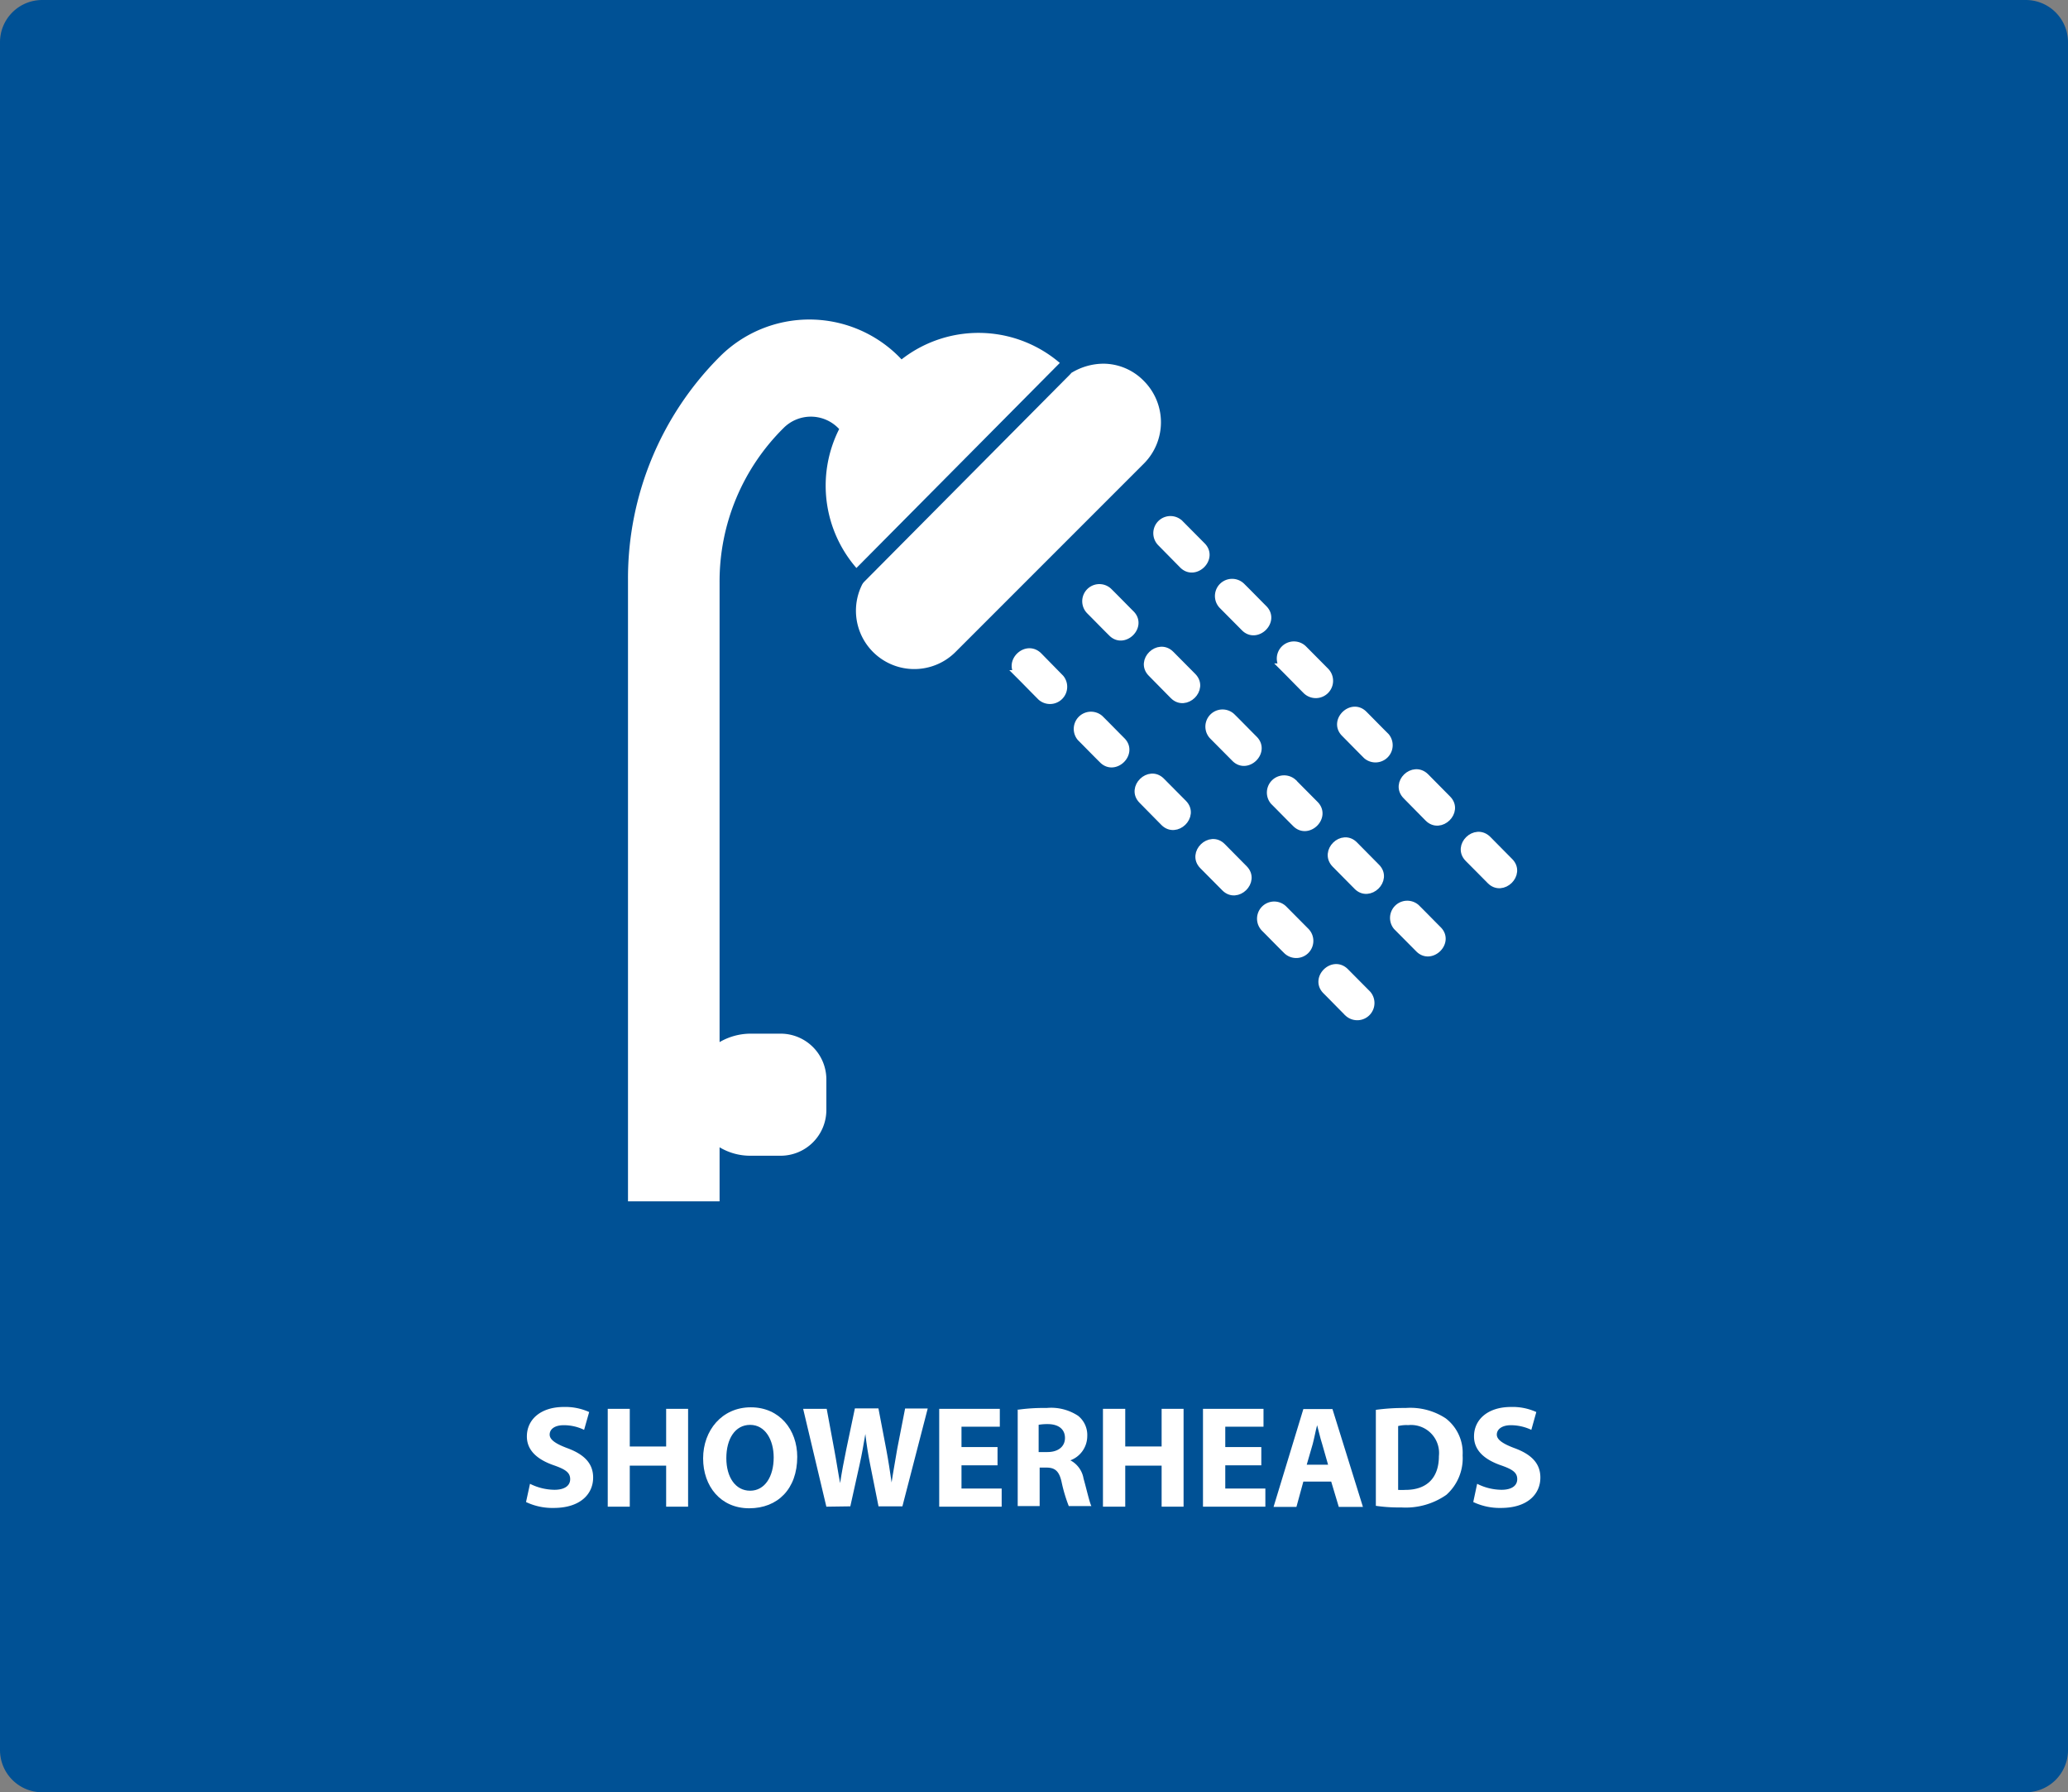 <svg xmlns="http://www.w3.org/2000/svg" viewBox="0 0 245 212.3"><rect x="0" y="0" width="245" height="212.3" fill="#808080" stroke="none"/><defs><style>.cls-1{fill:#005195;}.cls-2,.cls-4{fill:#fff;}.cls-3{fill:none;}.cls-4{stroke:#fff;stroke-miterlimit:10;}</style></defs><title>showerhead</title><g id="Layer_4" data-name="Layer 4"><path class="cls-1" d="M240,211.3H5a5,5,0,0,1-5-5V4A5,5,0,0,1,5-1H240a5,5,0,0,1,5,5V206.3A5,5,0,0,1,240,211.3Z" transform="translate(0 1)"/></g><g id="showerheads"><path class="cls-2" d="M130.7,42.08a7.35,7.35,0,0,0-3.85,1.14l-.47-.47a14.81,14.81,0,0,0-19.57-1.18l-.36-.37a15,15,0,0,0-21.13,0A37.14,37.14,0,0,0,74.4,67.6v73.7H85.25v-6.4a7.06,7.06,0,0,0,3.61,1h3.62a5.42,5.42,0,0,0,5.42-5.42v-3.62a5.42,5.42,0,0,0-5.42-5.42H88.86a7.35,7.35,0,0,0-3.61,1V68a25.55,25.55,0,0,1,7.59-18.31,4.56,4.56,0,0,1,6.45,0l.13.13A14.87,14.87,0,0,0,102.13,67l.47.46a6.91,6.91,0,0,0,10.67,8.7l22.26-22.26a6.93,6.93,0,0,0,0-9.76A6.73,6.73,0,0,0,130.7,42.08Z" transform="translate(0 1)"/><line class="cls-3" x1="101.05" y1="68.96" x2="127.06" y2="42.75"/><polygon class="cls-1" points="101.7 69.6 100.41 68.34 126.41 42.13 126.88 44.24 101.7 69.6"/><path class="cls-4" d="M143.74,86.14l2.61,2.63c1.37,1.4,3.56-.75,2.19-2.14-.88-.88-1.73-1.76-2.61-2.63a1.53,1.53,0,0,0-2.19,2.14Z" transform="translate(0 1)"/><path class="cls-4" d="M136.46,78.7l2.6,2.64c1.37,1.39,3.57-.75,2.2-2.15l-2.61-2.63c-1.39-1.4-3.59.75-2.19,2.14Z" transform="translate(0 1)"/><path class="cls-4" d="M129.15,71.29c.88.88,1.73,1.76,2.61,2.63,1.36,1.4,3.56-.75,2.19-2.14-.88-.88-1.73-1.76-2.61-2.63a1.53,1.53,0,0,0-2.19,2.14Z" transform="translate(0 1)"/><path class="cls-4" d="M135.35,93.73l2.6,2.64c1.37,1.39,3.57-.75,2.2-2.15l-2.61-2.63c-1.37-1.4-3.56.75-2.19,2.14Z" transform="translate(0 1)"/><path class="cls-4" d="M128.06,86.32c.88.88,1.73,1.76,2.61,2.63,1.37,1.4,3.57-.75,2.2-2.14-.88-.88-1.73-1.76-2.61-2.63a1.54,1.54,0,0,0-2.2,2.14Z" transform="translate(0 1)"/><path class="cls-4" d="M120.78,78.88c.88.88,1.73,1.76,2.61,2.64a1.54,1.54,0,0,0,2.19-2.15L123,76.74c-1.42-1.4-3.59.77-2.2,2.14Z" transform="translate(0 1)"/><path class="cls-4" d="M152.16,78.08c.88.88,1.73,1.76,2.61,2.64A1.54,1.54,0,0,0,157,78.57l-2.61-2.63a1.53,1.53,0,0,0-2.19,2.14Z" transform="translate(0 1)"/><path class="cls-4" d="M144.87,70.67l2.61,2.63c1.37,1.4,3.57-.75,2.2-2.14-.88-.88-1.73-1.76-2.61-2.63a1.53,1.53,0,0,0-2.2,2.14Z" transform="translate(0 1)"/><path class="cls-4" d="M137.57,63.23l2.6,2.64c1.37,1.39,3.57-.75,2.2-2.15l-2.61-2.63a1.53,1.53,0,0,0-2.19,2.14Z" transform="translate(0 1)"/><path class="cls-4" d="M165.53,108.71l2.61,2.63c1.37,1.4,3.57-.75,2.2-2.14-.88-.88-1.73-1.76-2.61-2.63a1.54,1.54,0,0,0-2.2,2.14Z" transform="translate(0 1)"/><path class="cls-4" d="M158.23,101.3l2.6,2.63c1.37,1.4,3.57-.75,2.2-2.14-.88-.88-1.73-1.76-2.61-2.64-1.37-1.42-3.56.73-2.19,2.15Z" transform="translate(0 1)"/><path class="cls-4" d="M150.94,93.86c.88.88,1.73,1.76,2.61,2.63,1.37,1.4,3.57-.74,2.2-2.14l-2.61-2.63a1.54,1.54,0,0,0-2.2,2.14Z" transform="translate(0 1)"/><path class="cls-4" d="M157.14,116.3c.88.88,1.73,1.76,2.61,2.64a1.54,1.54,0,0,0,2.2-2.15l-2.61-2.63c-1.4-1.42-3.59.75-2.2,2.14Z" transform="translate(0 1)"/><path class="cls-4" d="M149.86,108.89c.88.88,1.73,1.76,2.61,2.63a1.53,1.53,0,0,0,2.19-2.14l-2.61-2.63a1.53,1.53,0,0,0-2.19,2.14Z" transform="translate(0 1)"/><path class="cls-4" d="M142.55,101.48l2.61,2.63c1.37,1.4,3.56-.75,2.19-2.14-.87-.88-1.73-1.76-2.6-2.63-1.37-1.4-3.57.74-2.2,2.14Z" transform="translate(0 1)"/><path class="cls-4" d="M174,100.63c.88.87,1.73,1.75,2.61,2.63,1.37,1.4,3.57-.75,2.2-2.14-.88-.88-1.73-1.76-2.61-2.64-1.4-1.39-3.59.75-2.2,2.15Z" transform="translate(0 1)"/><path class="cls-4" d="M166.65,93.21l2.6,2.64c1.37,1.39,3.57-.75,2.2-2.14-.88-.88-1.73-1.76-2.61-2.64-1.39-1.39-3.59.72-2.19,2.14Z" transform="translate(0 1)"/><path class="cls-4" d="M159.34,85.8c.87.88,1.73,1.76,2.61,2.64a1.54,1.54,0,0,0,2.19-2.15c-.88-.87-1.73-1.75-2.61-2.63-1.37-1.39-3.56.75-2.19,2.14Z" transform="translate(0 1)"/><path class="cls-2" d="M62.79,174.76a6.59,6.59,0,0,0,2.9.71c1.19,0,1.86-.48,1.86-1.26s-.56-1.16-1.93-1.64c-1.94-.67-3.2-1.75-3.2-3.42,0-2,1.63-3.49,4.38-3.49a6.83,6.83,0,0,1,3,.6l-.6,2.11a5.49,5.49,0,0,0-2.41-.55c-1.15,0-1.67.52-1.67,1.11s.66,1.08,2.15,1.63c2,.75,3,1.83,3,3.46,0,1.93-1.49,3.6-4.68,3.6a7.26,7.26,0,0,1-3.27-.7Z" transform="translate(0 1)"/><path class="cls-2" d="M74.61,165.88v4.46h4.31v-4.46h2.6v11.59h-2.6v-4.86H74.61v4.86H72V165.88Z" transform="translate(0 1)"/><path class="cls-2" d="M94.45,171.57c0,3.79-2.31,6.09-5.69,6.09s-5.46-2.6-5.46-5.91,2.23-6.05,5.65-6.05S94.45,168.37,94.45,171.57Zm-8.4.15c0,2.26,1.08,3.86,2.82,3.86s2.79-1.67,2.79-3.94c0-2.08-1-3.86-2.79-3.86S86.05,169.45,86.05,171.72Z" transform="translate(0 1)"/><path class="cls-2" d="M97.9,177.47l-2.75-11.59h2.79l.89,4.8c.26,1.37.48,2.86.7,4h0c.19-1.27.45-2.64.75-4.09l1-4.76h2.79l.93,4.87c.26,1.38.44,2.6.63,3.9h0c.19-1.3.45-2.64.67-4l.93-4.76h2.68l-3,11.59h-2.83l-1-5c-.23-1.16-.41-2.27-.56-3.57h0c-.22,1.3-.41,2.41-.67,3.57l-1.11,5Z" transform="translate(0 1)"/><path class="cls-2" d="M118.18,172.57h-4.27v2.75h4.76v2.15h-7.4V165.88h7.18V168h-4.54v2.41h4.27v2.12Z" transform="translate(0 1)"/><path class="cls-2" d="M120.49,166a21.77,21.77,0,0,1,3.49-.22,5.8,5.8,0,0,1,3.75.93,2.91,2.91,0,0,1,1.08,2.41,3.07,3.07,0,0,1-2,2.86v0a3,3,0,0,1,1.56,2.16c.37,1.3.7,2.82.93,3.26h-2.68a18.33,18.33,0,0,1-.82-2.71c-.29-1.45-.81-1.85-1.85-1.85h-.78v4.56h-2.6l0-11.44Zm2.6,5h1c1.3,0,2.08-.67,2.08-1.67s-.71-1.6-1.93-1.64a6.25,6.25,0,0,0-1.19.08V171Z" transform="translate(0 1)"/><path class="cls-2" d="M133.31,165.88v4.46h4.31v-4.46h2.6v11.59h-2.6v-4.86h-4.31v4.86h-2.64V165.88Z" transform="translate(0 1)"/><path class="cls-2" d="M149.43,172.57h-4.27v2.75h4.75v2.15h-7.39V165.88h7.17V168h-4.53v2.41h4.27Z" transform="translate(0 1)"/><path class="cls-2" d="M154.41,174.5l-.82,3h-2.71l3.53-11.59h3.45l3.61,11.59h-2.86l-.9-3Zm2.93-2-.7-2.45c-.23-.7-.41-1.56-.6-2.23h0c-.19.71-.34,1.56-.52,2.23l-.71,2.45Z" transform="translate(0 1)"/><path class="cls-2" d="M163,166a24.41,24.41,0,0,1,3.53-.22,7.62,7.62,0,0,1,4.75,1.23,5.14,5.14,0,0,1,2,4.38,5.8,5.8,0,0,1-1.93,4.68,8.41,8.41,0,0,1-5.35,1.49,18.56,18.56,0,0,1-3-.19V166Zm2.6,9.48a8.45,8.45,0,0,0,.93,0c2.38,0,3.94-1.3,3.94-4a3.32,3.32,0,0,0-3.64-3.67,4,4,0,0,0-1.19.11l0,7.58Z" transform="translate(0 1)"/><path class="cls-2" d="M175,174.76a6.51,6.51,0,0,0,2.89.71c1.19,0,1.86-.48,1.86-1.26s-.55-1.16-1.93-1.64c-1.93-.67-3.19-1.75-3.19-3.42,0-2,1.63-3.49,4.38-3.49a6.74,6.74,0,0,1,3,.6l-.59,2.11a5.7,5.7,0,0,0-2.42-.55c-1.11,0-1.67.52-1.67,1.11s.67,1.08,2.16,1.63c2,.75,3,1.83,3,3.46,0,1.93-1.48,3.6-4.68,3.6a7.33,7.33,0,0,1-3.27-.7Z" transform="translate(0 1)"/></g></svg>